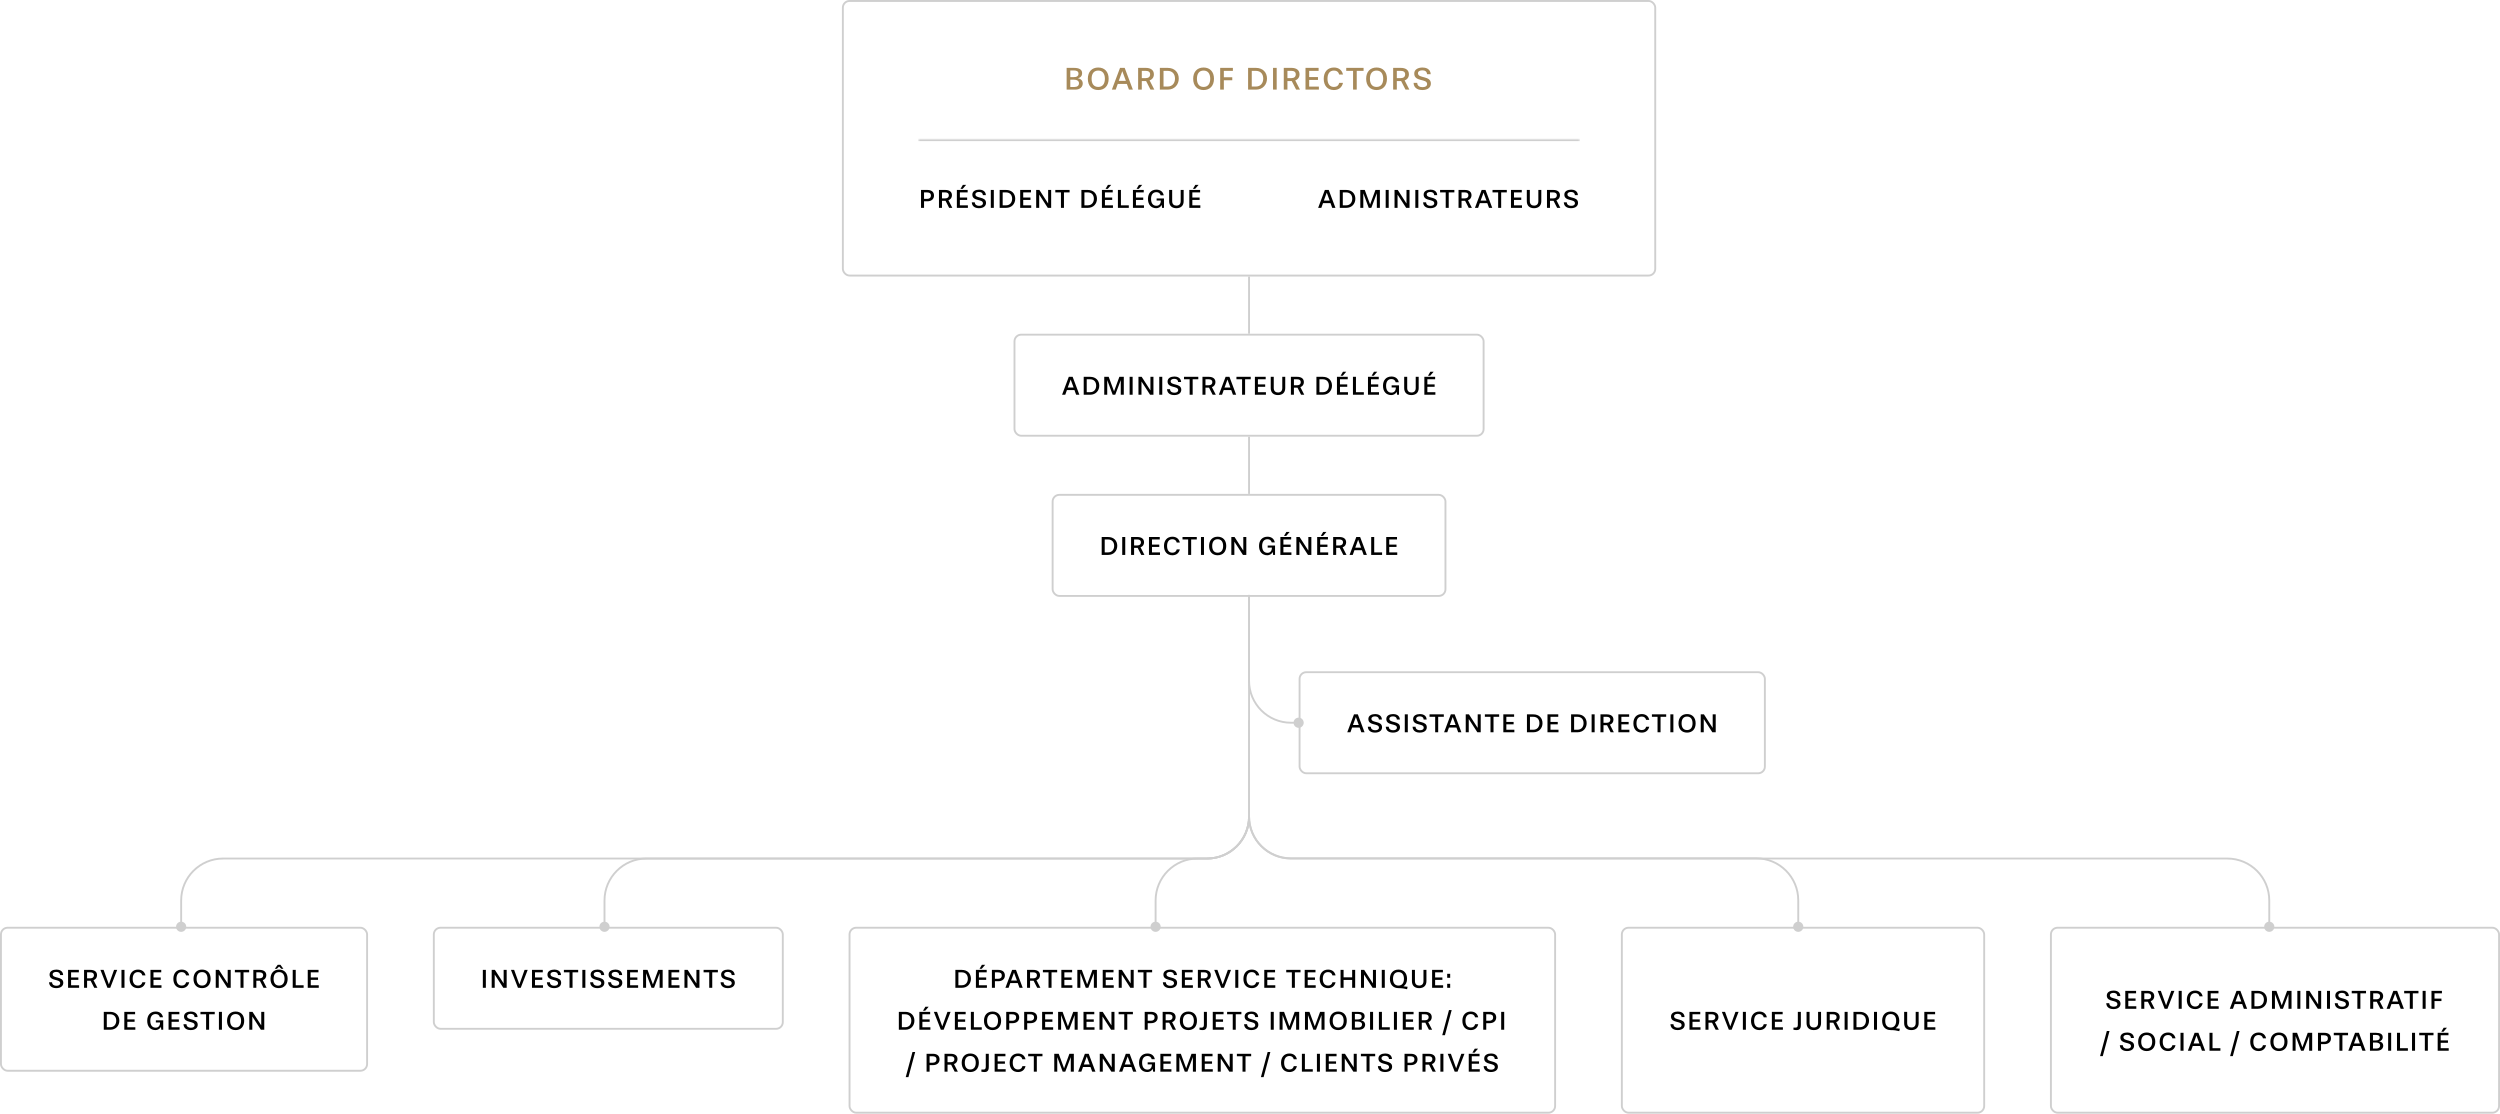<svg width="1311" height="584" viewBox="0 0 1311 584" fill="none" xmlns="http://www.w3.org/2000/svg">
<rect x="442" y="0.5" width="426" height="144" rx="3.5" stroke="#CFCFCF"/>
<path d="M563.831 47H559.343V35.593H563.151C565.939 35.593 567.469 36.443 567.469 38.398C567.469 39.707 566.738 40.727 565.191 41.033C566.84 41.271 567.792 42.359 567.792 43.753C567.792 45.504 566.483 47 563.831 47ZM561.264 45.606H563.423C564.936 45.606 565.82 44.926 565.82 43.634C565.82 42.393 564.647 41.764 562.93 41.764H561.264V45.606ZM561.264 40.455H562.93C564.477 40.455 565.548 40.013 565.548 38.636C565.548 37.208 564.307 36.936 562.845 36.936H561.264V40.455ZM575.92 47.221C572.571 47.221 570.463 44.977 570.463 41.305C570.463 37.65 572.571 35.406 575.92 35.406C579.269 35.406 581.377 37.633 581.377 41.305C581.377 44.96 579.269 47.221 575.92 47.221ZM575.92 45.589C578.181 45.589 579.405 43.974 579.405 41.305C579.405 38.619 578.181 37.004 575.92 37.004C573.625 37.004 572.435 38.619 572.435 41.305C572.435 43.974 573.625 45.589 575.92 45.589ZM594.075 47H592.018L590.93 44.008H586.153L585.082 47H583.059L587.343 35.593H589.791L594.075 47ZM590.403 42.393L588.533 37.31L586.68 42.393H590.403ZM605.335 47H603.312L601.017 42.512H598.756V47H596.835V35.593H600.847C603.448 35.593 605.097 36.749 605.097 38.976C605.097 40.523 604.23 41.679 602.853 42.155L605.335 47ZM598.756 40.965H600.813C602.224 40.965 603.125 40.302 603.125 38.976C603.125 37.769 602.292 37.157 600.779 37.157H598.756V40.965ZM612.362 47H608.231V35.593H612.311C615.966 35.593 618.142 37.956 618.142 41.22C618.142 44.348 615.966 47 612.362 47ZM610.152 45.385H612.294C614.844 45.385 616.17 43.515 616.17 41.22C616.17 38.84 614.827 37.157 612.243 37.157H610.152V45.385ZM631.156 47.221C627.807 47.221 625.699 44.977 625.699 41.305C625.699 37.65 627.807 35.406 631.156 35.406C634.505 35.406 636.613 37.633 636.613 41.305C636.613 44.96 634.505 47.221 631.156 47.221ZM631.156 45.589C633.417 45.589 634.641 43.974 634.641 41.305C634.641 38.619 633.417 37.004 631.156 37.004C628.861 37.004 627.671 38.619 627.671 41.305C627.671 43.974 628.861 45.589 631.156 45.589ZM641.783 47H639.862V35.593H646.526V37.157H641.783V40.523H646.203V42.104H641.783V47ZM658.633 47H654.502V35.593H658.582C662.237 35.593 664.413 37.956 664.413 41.22C664.413 44.348 662.237 47 658.633 47ZM656.423 45.385H658.565C661.115 45.385 662.441 43.515 662.441 41.22C662.441 38.84 661.098 37.157 658.514 37.157H656.423V45.385ZM669.496 47H667.575V35.593H669.496V47ZM681.71 47H679.687L677.392 42.512H675.131V47H673.21V35.593H677.222C679.823 35.593 681.472 36.749 681.472 38.976C681.472 40.523 680.605 41.679 679.228 42.155L681.71 47ZM675.131 40.965H677.188C678.599 40.965 679.5 40.302 679.5 38.976C679.5 37.769 678.667 37.157 677.154 37.157H675.131V40.965ZM691.627 47H684.606V35.593H691.474V37.157H686.527V40.421H691.151V41.934H686.527V45.402H691.627V47ZM702.291 43.464H704.263C703.736 45.827 702.019 47.221 699.52 47.221C696.205 47.221 694.165 44.994 694.165 41.305C694.165 37.633 696.273 35.406 699.52 35.406C702.053 35.406 703.753 36.783 704.263 39.095H702.274C701.934 37.752 700.965 37.004 699.52 37.004C697.31 37.004 696.137 38.619 696.137 41.305C696.137 43.974 697.31 45.589 699.52 45.589C701.016 45.589 701.951 44.841 702.291 43.464ZM711.471 47H709.55V37.157H705.963V35.593H715.058V37.157H711.471V47ZM721.867 47.221C718.518 47.221 716.41 44.977 716.41 41.305C716.41 37.65 718.518 35.406 721.867 35.406C725.216 35.406 727.324 37.633 727.324 41.305C727.324 44.96 725.216 47.221 721.867 47.221ZM721.867 45.589C724.128 45.589 725.352 43.974 725.352 41.305C725.352 38.619 724.128 37.004 721.867 37.004C719.572 37.004 718.382 38.619 718.382 41.305C718.382 43.974 719.572 45.589 721.867 45.589ZM739.072 47H737.049L734.754 42.512H732.493V47H730.572V35.593H734.584C737.185 35.593 738.834 36.749 738.834 38.976C738.834 40.523 737.967 41.679 736.59 42.155L739.072 47ZM732.493 40.965H734.55C735.961 40.965 736.862 40.302 736.862 38.976C736.862 37.769 736.029 37.157 734.516 37.157H732.493V40.965ZM750.264 38.908H748.343C748.224 37.191 746.881 36.885 745.81 36.885C744.705 36.885 743.583 37.31 743.583 38.415C743.583 41.288 750.349 39.503 750.349 43.821C750.349 45.759 748.836 47.221 745.793 47.221C744.552 47.221 741.424 46.83 741.271 43.464H743.192C743.26 45.181 744.62 45.708 745.963 45.708C747.306 45.708 748.377 45.232 748.377 44.059C748.377 41.135 741.628 43.039 741.628 38.568C741.628 36.324 743.787 35.406 745.997 35.406C747.408 35.406 750.111 35.899 750.264 38.908Z" fill="#A78A5A"/>
<mask id="path-3-inside-1_829_4209" fill="white">
<path d="M481.5 73H828.5V115H481.5V73Z"/>
</mask>
<path d="M481.5 74H828.5V72H481.5V74Z" fill="#CFCFCF" mask="url(#path-3-inside-1_829_4209)"/>
<path d="M484.566 109H482.984V99.606H486.302C488.416 99.606 489.788 100.586 489.788 102.546C489.788 104.436 488.388 105.556 486.316 105.556H484.566V109ZM484.566 104.282H486.218C487.38 104.282 488.164 103.708 488.164 102.546C488.164 101.286 487.352 100.894 485.994 100.894H484.566V104.282ZM499.396 109H497.73L495.84 105.304H493.978V109H492.396V99.606H495.7C497.842 99.606 499.2 100.558 499.2 102.392C499.2 103.666 498.486 104.618 497.352 105.01L499.396 109ZM493.978 104.03H495.672C496.834 104.03 497.576 103.484 497.576 102.392C497.576 101.398 496.89 100.894 495.644 100.894H493.978V104.03ZM507.563 109H501.781V99.606H507.437V100.894H503.363V103.582H507.171V104.828H503.363V107.684H507.563V109ZM504.847 99.032H503.685L504.931 96.932H506.653L504.847 99.032ZM517 102.336H515.418C515.32 100.922 514.214 100.67 513.332 100.67C512.422 100.67 511.498 101.02 511.498 101.93C511.498 104.296 517.07 102.826 517.07 106.382C517.07 107.978 515.824 109.182 513.318 109.182C512.296 109.182 509.72 108.86 509.594 106.088H511.176C511.232 107.502 512.352 107.936 513.458 107.936C514.564 107.936 515.446 107.544 515.446 106.578C515.446 104.17 509.888 105.738 509.888 102.056C509.888 100.208 511.666 99.452 513.486 99.452C514.648 99.452 516.874 99.858 517 102.336ZM521.162 109H519.58V99.606H521.162V109ZM527.623 109H524.221V99.606H527.581C530.591 99.606 532.383 101.552 532.383 104.24C532.383 106.816 530.591 109 527.623 109ZM525.803 107.67H527.567C529.667 107.67 530.759 106.13 530.759 104.24C530.759 102.28 529.653 100.894 527.525 100.894H525.803V107.67ZM540.769 109H534.987V99.606H540.643V100.894H536.569V103.582H540.377V104.828H536.569V107.684H540.769V109ZM551.227 109H549.463L544.955 102.042V109H543.373V99.606H545.053L549.645 106.718V99.606H551.227V109ZM557.944 109H556.362V100.894H553.408V99.606H560.898V100.894H557.944V109ZM570.487 109H567.085V99.606H570.445C573.455 99.606 575.247 101.552 575.247 104.24C575.247 106.816 573.455 109 570.487 109ZM568.667 107.67H570.431C572.531 107.67 573.623 106.13 573.623 104.24C573.623 102.28 572.517 100.894 570.389 100.894H568.667V107.67ZM583.633 109H577.851V99.606H583.507V100.894H579.433V103.582H583.241V104.828H579.433V107.684H583.633V109ZM580.917 99.032H579.755L581.001 96.932H582.723L580.917 99.032ZM591.949 109H586.237V99.606H587.819V107.684H591.949V109ZM599.9 109H594.118V99.606H599.774V100.894H595.7V103.582H599.508V104.828H595.7V107.684H599.9V109ZM597.184 99.032H596.022L597.268 96.932H598.99L597.184 99.032ZM610.391 109H609.369L609.201 107.418C608.585 108.692 607.367 109.182 606.345 109.182C603.685 109.182 601.991 107.348 601.991 104.31C601.991 101.286 603.727 99.452 606.429 99.452C608.515 99.452 609.887 100.558 610.265 102.448H608.641C608.375 101.384 607.619 100.768 606.429 100.768C604.581 100.768 603.615 102.098 603.615 104.31C603.615 106.564 604.581 107.908 606.443 107.908C607.787 107.908 608.725 106.956 608.725 105.332V105.178H606.527V104.072H610.391V109ZM619.153 105.472V99.606H620.707V105.528C620.707 107.95 619.153 109.182 616.899 109.182C614.617 109.182 613.105 107.95 613.105 105.528V99.606H614.687V105.472C614.687 107.068 615.597 107.824 616.899 107.824C618.285 107.824 619.153 107.068 619.153 105.472ZM629.463 109H623.681V99.606H629.337V100.894H625.263V103.582H629.071V104.828H625.263V107.684H629.463V109ZM626.747 99.032H625.585L626.831 96.932H628.553L626.747 99.032Z" fill="black"/>
<path d="M700.308 109H698.614L697.718 106.536H693.784L692.902 109H691.236L694.764 99.606H696.78L700.308 109ZM697.284 105.206L695.744 101.02L694.218 105.206H697.284ZM705.983 109H702.581V99.606H705.941C708.951 99.606 710.743 101.552 710.743 104.24C710.743 106.816 708.951 109 705.983 109ZM704.163 107.67H705.927C708.027 107.67 709.119 106.13 709.119 104.24C709.119 102.28 708.013 100.894 705.885 100.894H704.163V107.67ZM723.608 109H722.012V101.328L719.114 109H717.77L714.914 101.328V109H713.346V99.606H715.684L718.484 107.222L721.284 99.606H723.608V109ZM728.237 109H726.655V99.606H728.237V109ZM739.15 109H737.386L732.878 102.042V109H731.296V99.606H732.976L737.568 106.718V99.606H739.15V109ZM743.78 109H742.198V99.606H743.78V109ZM753.671 102.336H752.089C751.991 100.922 750.885 100.67 750.003 100.67C749.093 100.67 748.169 101.02 748.169 101.93C748.169 104.296 753.741 102.826 753.741 106.382C753.741 107.978 752.495 109.182 749.989 109.182C748.967 109.182 746.391 108.86 746.265 106.088H747.847C747.903 107.502 749.023 107.936 750.129 107.936C751.235 107.936 752.117 107.544 752.117 106.578C752.117 104.17 746.559 105.738 746.559 102.056C746.559 100.208 748.337 99.452 750.157 99.452C751.319 99.452 753.545 99.858 753.671 102.336ZM759.714 109H758.132V100.894H755.178V99.606H762.668V100.894H759.714V109ZM771.857 109H770.191L768.301 105.304H766.439V109H764.857V99.606H768.161C770.303 99.606 771.661 100.558 771.661 102.392C771.661 103.666 770.947 104.618 769.813 105.01L771.857 109ZM766.439 104.03H768.133C769.295 104.03 770.037 103.484 770.037 102.392C770.037 101.398 769.351 100.894 768.105 100.894H766.439V104.03ZM782.53 109H780.836L779.94 106.536H776.006L775.124 109H773.458L776.986 99.606H779.002L782.53 109ZM779.506 105.206L777.966 101.02L776.44 105.206H779.506ZM787.213 109H785.631V100.894H782.677V99.606H790.167V100.894H787.213V109ZM798.138 109H792.356V99.606H798.012V100.894H793.938V103.582H797.746V104.828H793.938V107.684H798.138V109ZM806.707 105.472V99.606H808.261V105.528C808.261 107.95 806.707 109.182 804.453 109.182C802.171 109.182 800.659 107.95 800.659 105.528V99.606H802.241V105.472C802.241 107.068 803.151 107.824 804.453 107.824C805.839 107.824 806.707 107.068 806.707 105.472ZM818.235 109H816.569L814.679 105.304H812.817V109H811.235V99.606H814.539C816.681 99.606 818.039 100.558 818.039 102.392C818.039 103.666 817.325 104.618 816.191 105.01L818.235 109ZM812.817 104.03H814.511C815.673 104.03 816.415 103.484 816.415 102.392C816.415 101.398 815.729 100.894 814.483 100.894H812.817V104.03ZM827.452 102.336H825.87C825.772 100.922 824.666 100.67 823.784 100.67C822.874 100.67 821.95 101.02 821.95 101.93C821.95 104.296 827.522 102.826 827.522 106.382C827.522 107.978 826.276 109.182 823.77 109.182C822.748 109.182 820.172 108.86 820.046 106.088H821.628C821.684 107.502 822.804 107.936 823.91 107.936C825.016 107.936 825.898 107.544 825.898 106.578C825.898 104.17 820.34 105.738 820.34 102.056C820.34 100.208 822.118 99.452 823.938 99.452C825.1 99.452 827.326 99.858 827.452 102.336Z" fill="black"/>
<rect x="532" y="175.5" width="246" height="53" rx="3.5" stroke="#CFCFCF"/>
<path d="M566.023 207H564.329L563.433 204.536H559.499L558.617 207H556.951L560.479 197.606H562.495L566.023 207ZM562.999 203.206L561.459 199.02L559.933 203.206H562.999ZM571.698 207H568.296V197.606H571.656C574.666 197.606 576.458 199.552 576.458 202.24C576.458 204.816 574.666 207 571.698 207ZM569.878 205.67H571.642C573.742 205.67 574.834 204.13 574.834 202.24C574.834 200.28 573.728 198.894 571.6 198.894H569.878V205.67ZM589.324 207H587.728V199.328L584.83 207H583.486L580.63 199.328V207H579.062V197.606H581.4L584.2 205.222L587 197.606H589.324V207ZM593.952 207H592.37V197.606H593.952V207ZM604.865 207H603.101L598.593 200.042V207H597.011V197.606H598.691L603.283 204.718V197.606H604.865V207ZM609.496 207H607.914V197.606H609.496V207ZM619.387 200.336H617.805C617.707 198.922 616.601 198.67 615.719 198.67C614.809 198.67 613.885 199.02 613.885 199.93C613.885 202.296 619.457 200.826 619.457 204.382C619.457 205.978 618.211 207.182 615.705 207.182C614.683 207.182 612.107 206.86 611.981 204.088H613.563C613.619 205.502 614.739 205.936 615.845 205.936C616.951 205.936 617.833 205.544 617.833 204.578C617.833 202.17 612.275 203.738 612.275 200.056C612.275 198.208 614.053 197.452 615.873 197.452C617.035 197.452 619.261 197.858 619.387 200.336ZM625.43 207H623.848V198.894H620.894V197.606H628.384V198.894H625.43V207ZM637.572 207H635.906L634.016 203.304H632.154V207H630.572V197.606H633.876C636.018 197.606 637.376 198.558 637.376 200.392C637.376 201.666 636.662 202.618 635.528 203.01L637.572 207ZM632.154 202.03H633.848C635.01 202.03 635.752 201.484 635.752 200.392C635.752 199.398 635.066 198.894 633.82 198.894H632.154V202.03ZM648.245 207H646.551L645.655 204.536H641.721L640.839 207H639.173L642.701 197.606H644.717L648.245 207ZM645.221 203.206L643.681 199.02L642.155 203.206H645.221ZM652.928 207H651.346V198.894H648.392V197.606H655.882V198.894H652.928V207ZM663.853 207H658.071V197.606H663.727V198.894H659.653V201.582H663.461V202.828H659.653V205.684H663.853V207ZM672.422 203.472V197.606H673.976V203.528C673.976 205.95 672.422 207.182 670.168 207.182C667.886 207.182 666.374 205.95 666.374 203.528V197.606H667.956V203.472C667.956 205.068 668.866 205.824 670.168 205.824C671.554 205.824 672.422 205.068 672.422 203.472ZM683.95 207H682.284L680.394 203.304H678.532V207H676.95V197.606H680.254C682.396 197.606 683.754 198.558 683.754 200.392C683.754 201.666 683.04 202.618 681.906 203.01L683.95 207ZM678.532 202.03H680.226C681.388 202.03 682.13 201.484 682.13 200.392C682.13 199.398 681.444 198.894 680.198 198.894H678.532V202.03ZM693.735 207H690.333V197.606H693.693C696.703 197.606 698.495 199.552 698.495 202.24C698.495 204.816 696.703 207 693.735 207ZM691.915 205.67H693.679C695.779 205.67 696.871 204.13 696.871 202.24C696.871 200.28 695.765 198.894 693.637 198.894H691.915V205.67ZM706.881 207H701.099V197.606H706.755V198.894H702.681V201.582H706.489V202.828H702.681V205.684H706.881V207ZM704.165 197.032H703.003L704.249 194.932H705.971L704.165 197.032ZM715.198 207H709.486V197.606H711.068V205.684H715.198V207ZM723.149 207H717.367V197.606H723.023V198.894H718.949V201.582H722.757V202.828H718.949V205.684H723.149V207ZM720.433 197.032H719.271L720.517 194.932H722.239L720.433 197.032ZM733.639 207H732.617L732.449 205.418C731.833 206.692 730.615 207.182 729.593 207.182C726.933 207.182 725.239 205.348 725.239 202.31C725.239 199.286 726.975 197.452 729.677 197.452C731.763 197.452 733.135 198.558 733.513 200.448H731.889C731.623 199.384 730.867 198.768 729.677 198.768C727.829 198.768 726.863 200.098 726.863 202.31C726.863 204.564 727.829 205.908 729.691 205.908C731.035 205.908 731.973 204.956 731.973 203.332V203.178H729.775V202.072H733.639V207ZM742.402 203.472V197.606H743.956V203.528C743.956 205.95 742.402 207.182 740.148 207.182C737.866 207.182 736.354 205.95 736.354 203.528V197.606H737.936V203.472C737.936 205.068 738.846 205.824 740.148 205.824C741.534 205.824 742.402 205.068 742.402 203.472ZM752.712 207H746.93V197.606H752.586V198.894H748.512V201.582H752.32V202.828H748.512V205.684H752.712V207ZM749.996 197.032H748.834L750.08 194.932H751.802L749.996 197.032Z" fill="black"/>
<rect x="552" y="259.5" width="206" height="53" rx="3.5" stroke="#CFCFCF"/>
<path d="M581.131 291H577.729V281.606H581.089C584.099 281.606 585.891 283.552 585.891 286.24C585.891 288.816 584.099 291 581.131 291ZM579.311 289.67H581.075C583.175 289.67 584.267 288.13 584.267 286.24C584.267 284.28 583.161 282.894 581.033 282.894H579.311V289.67ZM590.076 291H588.494V281.606H590.076V291ZM600.135 291H598.469L596.579 287.304H594.717V291H593.135V281.606H596.439C598.581 281.606 599.939 282.558 599.939 284.392C599.939 285.666 599.225 286.618 598.091 287.01L600.135 291ZM594.717 286.03H596.411C597.573 286.03 598.315 285.484 598.315 284.392C598.315 283.398 597.629 282.894 596.383 282.894H594.717V286.03ZM608.302 291H602.52V281.606H608.176V282.894H604.102V285.582H607.91V286.828H604.102V289.684H608.302V291ZM617.084 288.088H618.708C618.274 290.034 616.86 291.182 614.802 291.182C612.072 291.182 610.392 289.348 610.392 286.31C610.392 283.286 612.128 281.452 614.802 281.452C616.888 281.452 618.288 282.586 618.708 284.49H617.07C616.79 283.384 615.992 282.768 614.802 282.768C612.982 282.768 612.016 284.098 612.016 286.31C612.016 288.508 612.982 289.838 614.802 289.838C616.034 289.838 616.804 289.222 617.084 288.088ZM624.644 291H623.062V282.894H620.108V281.606H627.598V282.894H624.644V291ZM631.368 291H629.786V281.606H631.368V291ZM638.543 291.182C635.785 291.182 634.049 289.334 634.049 286.31C634.049 283.3 635.785 281.452 638.543 281.452C641.301 281.452 643.037 283.286 643.037 286.31C643.037 289.32 641.301 291.182 638.543 291.182ZM638.543 289.838C640.405 289.838 641.413 288.508 641.413 286.31C641.413 284.098 640.405 282.768 638.543 282.768C636.653 282.768 635.673 284.098 635.673 286.31C635.673 288.508 636.653 289.838 638.543 289.838ZM653.566 291H651.802L647.294 284.042V291H645.712V281.606H647.392L651.984 288.718V281.606H653.566V291ZM668.635 291H667.613L667.445 289.418C666.829 290.692 665.611 291.182 664.589 291.182C661.929 291.182 660.235 289.348 660.235 286.31C660.235 283.286 661.971 281.452 664.673 281.452C666.759 281.452 668.131 282.558 668.509 284.448H666.885C666.619 283.384 665.863 282.768 664.673 282.768C662.825 282.768 661.859 284.098 661.859 286.31C661.859 288.564 662.825 289.908 664.687 289.908C666.031 289.908 666.969 288.956 666.969 287.332V287.178H664.771V286.072H668.635V291ZM677.216 291H671.434V281.606H677.09V282.894H673.016V285.582H676.824V286.828H673.016V289.684H677.216V291ZM674.5 281.032H673.338L674.584 278.932H676.306L674.5 281.032ZM687.674 291H685.91L681.402 284.042V291H679.82V281.606H681.5L686.092 288.718V281.606H687.674V291ZM696.505 291H690.723V281.606H696.379V282.894H692.305V285.582H696.113V286.828H692.305V289.684H696.505V291ZM693.789 281.032H692.627L693.873 278.932H695.595L693.789 281.032ZM706.11 291H704.444L702.554 287.304H700.692V291H699.11V281.606H702.414C704.556 281.606 705.914 282.558 705.914 284.392C705.914 285.666 705.2 286.618 704.066 287.01L706.11 291ZM700.692 286.03H702.386C703.548 286.03 704.29 285.484 704.29 284.392C704.29 283.398 703.604 282.894 702.358 282.894H700.692V286.03ZM716.783 291H715.089L714.193 288.536H710.259L709.377 291H707.711L711.239 281.606H713.255L716.783 291ZM713.759 287.206L712.219 283.02L710.693 287.206H713.759ZM724.767 291H719.055V281.606H720.637V289.684H724.767V291ZM732.718 291H726.936V281.606H732.592V282.894H728.518V285.582H732.326V286.828H728.518V289.684H732.718V291Z" fill="black"/>
<rect x="681.5" y="352.5" width="244" height="53" rx="3.5" stroke="#CFCFCF"/>
<path d="M715.573 384H713.879L712.983 381.536H709.049L708.167 384H706.501L710.029 374.606H712.045L715.573 384ZM712.549 380.206L711.009 376.02L709.483 380.206H712.549ZM724.678 377.336H723.096C722.998 375.922 721.892 375.67 721.01 375.67C720.1 375.67 719.176 376.02 719.176 376.93C719.176 379.296 724.748 377.826 724.748 381.382C724.748 382.978 723.502 384.182 720.996 384.182C719.974 384.182 717.398 383.86 717.272 381.088H718.854C718.91 382.502 720.03 382.936 721.136 382.936C722.242 382.936 723.124 382.544 723.124 381.578C723.124 379.17 717.566 380.738 717.566 377.056C717.566 375.208 719.344 374.452 721.164 374.452C722.326 374.452 724.552 374.858 724.678 377.336ZM734.09 377.336H732.508C732.41 375.922 731.304 375.67 730.422 375.67C729.512 375.67 728.588 376.02 728.588 376.93C728.588 379.296 734.16 377.826 734.16 381.382C734.16 382.978 732.914 384.182 730.408 384.182C729.386 384.182 726.81 383.86 726.684 381.088H728.266C728.322 382.502 729.442 382.936 730.548 382.936C731.654 382.936 732.536 382.544 732.536 381.578C732.536 379.17 726.978 380.738 726.978 377.056C726.978 375.208 728.756 374.452 730.576 374.452C731.738 374.452 733.964 374.858 734.09 377.336ZM738.252 384H736.67V374.606H738.252V384ZM748.143 377.336H746.561C746.463 375.922 745.357 375.67 744.475 375.67C743.565 375.67 742.641 376.02 742.641 376.93C742.641 379.296 748.213 377.826 748.213 381.382C748.213 382.978 746.967 384.182 744.461 384.182C743.439 384.182 740.863 383.86 740.737 381.088H742.319C742.375 382.502 743.495 382.936 744.601 382.936C745.707 382.936 746.589 382.544 746.589 381.578C746.589 379.17 741.031 380.738 741.031 377.056C741.031 375.208 742.809 374.452 744.629 374.452C745.791 374.452 748.017 374.858 748.143 377.336ZM754.186 384H752.604V375.894H749.65V374.606H757.14V375.894H754.186V384ZM766.359 384H764.665L763.769 381.536H759.835L758.953 384H757.287L760.815 374.606H762.831L766.359 384ZM763.335 380.206L761.795 376.02L760.269 380.206H763.335ZM776.486 384H774.722L770.214 377.042V384H768.632V374.606H770.312L774.904 381.718V374.606H776.486V384ZM783.202 384H781.62V375.894H778.666V374.606H786.156V375.894H783.202V384ZM794.127 384H788.345V374.606H794.001V375.894H789.927V378.582H793.735V379.828H789.927V382.684H794.127V384ZM804.132 384H800.73V374.606H804.09C807.1 374.606 808.892 376.552 808.892 379.24C808.892 381.816 807.1 384 804.132 384ZM802.312 382.67H804.076C806.176 382.67 807.268 381.13 807.268 379.24C807.268 377.28 806.162 375.894 804.034 375.894H802.312V382.67ZM817.278 384H811.496V374.606H817.152V375.894H813.078V378.582H816.886V379.828H813.078V382.684H817.278V384ZM827.283 384H823.881V374.606H827.241C830.251 374.606 832.043 376.552 832.043 379.24C832.043 381.816 830.251 384 827.283 384ZM825.463 382.67H827.227C829.327 382.67 830.419 381.13 830.419 379.24C830.419 377.28 829.313 375.894 827.185 375.894H825.463V382.67ZM836.229 384H834.647V374.606H836.229V384ZM846.287 384H844.621L842.731 380.304H840.869V384H839.287V374.606H842.591C844.733 374.606 846.091 375.558 846.091 377.392C846.091 378.666 845.377 379.618 844.243 380.01L846.287 384ZM840.869 379.03H842.563C843.725 379.03 844.467 378.484 844.467 377.392C844.467 376.398 843.781 375.894 842.535 375.894H840.869V379.03ZM854.454 384H848.672V374.606H854.328V375.894H850.254V378.582H854.062V379.828H850.254V382.684H854.454V384ZM863.237 381.088H864.861C864.427 383.034 863.013 384.182 860.955 384.182C858.225 384.182 856.545 382.348 856.545 379.31C856.545 376.286 858.281 374.452 860.955 374.452C863.041 374.452 864.441 375.586 864.861 377.49H863.223C862.943 376.384 862.145 375.768 860.955 375.768C859.135 375.768 858.169 377.098 858.169 379.31C858.169 381.508 859.135 382.838 860.955 382.838C862.187 382.838 862.957 382.222 863.237 381.088ZM870.796 384H869.214V375.894H866.26V374.606H873.75V375.894H870.796V384ZM877.52 384H875.938V374.606H877.52V384ZM884.695 384.182C881.937 384.182 880.201 382.334 880.201 379.31C880.201 376.3 881.937 374.452 884.695 374.452C887.453 374.452 889.189 376.286 889.189 379.31C889.189 382.32 887.453 384.182 884.695 384.182ZM884.695 382.838C886.557 382.838 887.565 381.508 887.565 379.31C887.565 377.098 886.557 375.768 884.695 375.768C882.805 375.768 881.825 377.098 881.825 379.31C881.825 381.508 882.805 382.838 884.695 382.838ZM899.719 384H897.955L893.447 377.042V384H891.865V374.606H893.545L898.137 381.718V374.606H899.719V384Z" fill="black"/>
<rect x="0.5" y="486.5" width="192" height="75" rx="3.5" stroke="#CFCFCF"/>
<path d="M33.115 511.336H31.533C31.435 509.922 30.329 509.67 29.447 509.67C28.537 509.67 27.613 510.02 27.613 510.93C27.613 513.296 33.185 511.826 33.185 515.382C33.185 516.978 31.939 518.182 29.433 518.182C28.411 518.182 25.835 517.86 25.709 515.088H27.291C27.347 516.502 28.467 516.936 29.573 516.936C30.679 516.936 31.561 516.544 31.561 515.578C31.561 513.17 26.003 514.738 26.003 511.056C26.003 509.208 27.781 508.452 29.601 508.452C30.763 508.452 32.989 508.858 33.115 511.336ZM41.477 518H35.695V508.606H41.351V509.894H37.277V512.582H41.085V513.828H37.277V516.684H41.477V518ZM51.082 518H49.416L47.526 514.304H45.664V518H44.082V508.606H47.386C49.528 508.606 50.886 509.558 50.886 511.392C50.886 512.666 50.172 513.618 49.038 514.01L51.082 518ZM45.664 513.03H47.358C48.52 513.03 49.262 512.484 49.262 511.392C49.262 510.398 48.576 509.894 47.33 509.894H45.664V513.03ZM57.807 518H56.337L52.669 508.606H54.335L57.093 516.222L59.809 508.606H61.447L57.807 518ZM65.281 518H63.699V508.606H65.281V518ZM74.654 515.088H76.278C75.844 517.034 74.43 518.182 72.372 518.182C69.642 518.182 67.962 516.348 67.962 513.31C67.962 510.286 69.698 508.452 72.372 508.452C74.458 508.452 75.858 509.586 76.278 511.49H74.64C74.36 510.384 73.562 509.768 72.372 509.768C70.552 509.768 69.586 511.098 69.586 513.31C69.586 515.508 70.552 516.838 72.372 516.838C73.604 516.838 74.374 516.222 74.654 515.088ZM84.683 518H78.901V508.606H84.557V509.894H80.483V512.582H84.291V513.828H80.483V516.684H84.683V518ZM97.6 515.088H99.224C98.79 517.034 97.376 518.182 95.318 518.182C92.588 518.182 90.908 516.348 90.908 513.31C90.908 510.286 92.644 508.452 95.318 508.452C97.404 508.452 98.804 509.586 99.224 511.49H97.586C97.306 510.384 96.508 509.768 95.318 509.768C93.498 509.768 92.532 511.098 92.532 513.31C92.532 515.508 93.498 516.838 95.318 516.838C96.55 516.838 97.32 516.222 97.6 515.088ZM105.962 518.182C103.204 518.182 101.468 516.334 101.468 513.31C101.468 510.3 103.204 508.452 105.962 508.452C108.72 508.452 110.456 510.286 110.456 513.31C110.456 516.32 108.72 518.182 105.962 518.182ZM105.962 516.838C107.824 516.838 108.832 515.508 108.832 513.31C108.832 511.098 107.824 509.768 105.962 509.768C104.072 509.768 103.092 511.098 103.092 513.31C103.092 515.508 104.072 516.838 105.962 516.838ZM120.986 518H119.222L114.714 511.042V518H113.132V508.606H114.812L119.404 515.718V508.606H120.986V518ZM127.702 518H126.12V509.894H123.166V508.606H130.656V509.894H127.702V518ZM139.845 518H138.179L136.289 514.304H134.427V518H132.845V508.606H136.149C138.291 508.606 139.649 509.558 139.649 511.392C139.649 512.666 138.935 513.618 137.801 514.01L139.845 518ZM134.427 513.03H136.121C137.283 513.03 138.025 512.484 138.025 511.392C138.025 510.398 137.339 509.894 136.093 509.894H134.427V513.03ZM148.6 508.032H147.508L146.346 506.856L145.198 508.032H144.106L145.646 505.932H147.06L148.6 508.032ZM146.346 518.182C143.588 518.182 141.852 516.334 141.852 513.31C141.852 510.3 143.588 508.452 146.346 508.452C149.104 508.452 150.84 510.286 150.84 513.31C150.84 516.32 149.104 518.182 146.346 518.182ZM146.346 516.838C148.208 516.838 149.216 515.508 149.216 513.31C149.216 511.098 148.208 509.768 146.346 509.768C144.456 509.768 143.476 511.098 143.476 513.31C143.476 515.508 144.456 516.838 146.346 516.838ZM159.214 518H153.502V508.606H155.084V516.684H159.214V518ZM167.165 518H161.383V508.606H167.039V509.894H162.965V512.582H166.773V513.828H162.965V516.684H167.165V518ZM57.826 540H54.424V530.606H57.784C60.794 530.606 62.586 532.552 62.586 535.24C62.586 537.816 60.794 540 57.826 540ZM56.006 538.67H57.77C59.87 538.67 60.962 537.13 60.962 535.24C60.962 533.28 59.856 531.894 57.728 531.894H56.006V538.67ZM70.971 540H65.189V530.606H70.845V531.894H66.771V534.582H70.579V535.828H66.771V538.684H70.971V540ZM85.597 540H84.575L84.406 538.418C83.79 539.692 82.573 540.182 81.55 540.182C78.891 540.182 77.197 538.348 77.197 535.31C77.197 532.286 78.933 530.452 81.635 530.452C83.721 530.452 85.093 531.558 85.471 533.448H83.847C83.581 532.384 82.825 531.768 81.635 531.768C79.787 531.768 78.82 533.098 78.82 535.31C78.82 537.564 79.787 538.908 81.648 538.908C82.993 538.908 83.93 537.956 83.93 536.332V536.178H81.733V535.072H85.597V540ZM94.177 540H88.395V530.606H94.051V531.894H89.977V534.582H93.785V535.828H89.977V538.684H94.177V540ZM103.614 533.336H102.032C101.934 531.922 100.828 531.67 99.946 531.67C99.036 531.67 98.112 532.02 98.112 532.93C98.112 535.296 103.684 533.826 103.684 537.382C103.684 538.978 102.438 540.182 99.932 540.182C98.91 540.182 96.334 539.86 96.208 537.088H97.79C97.846 538.502 98.966 538.936 100.072 538.936C101.178 538.936 102.06 538.544 102.06 537.578C102.06 535.17 96.502 536.738 96.502 533.056C96.502 531.208 98.28 530.452 100.1 530.452C101.262 530.452 103.488 530.858 103.614 533.336ZM109.657 540H108.075V531.894H105.121V530.606H112.611V531.894H109.657V540ZM116.382 540H114.8V530.606H116.382V540ZM123.557 540.182C120.799 540.182 119.063 538.334 119.063 535.31C119.063 532.3 120.799 530.452 123.557 530.452C126.315 530.452 128.051 532.286 128.051 535.31C128.051 538.32 126.315 540.182 123.557 540.182ZM123.557 538.838C125.419 538.838 126.427 537.508 126.427 535.31C126.427 533.098 125.419 531.768 123.557 531.768C121.667 531.768 120.687 533.098 120.687 535.31C120.687 537.508 121.667 538.838 123.557 538.838ZM138.58 540H136.816L132.308 533.042V540H130.726V530.606H132.406L136.998 537.718V530.606H138.58V540Z" fill="black"/>
<rect x="227.5" y="486.5" width="183" height="53" rx="3.5" stroke="#CFCFCF"/>
<path d="M254.784 518H253.202V508.606H254.784V518ZM265.696 518H263.932L259.424 511.042V518H257.842V508.606H259.522L264.114 515.718V508.606H265.696V518ZM273.085 518H271.615L267.947 508.606H269.613L272.371 516.222L275.087 508.606H276.725L273.085 518ZM284.759 518H278.977V508.606H284.633V509.894H280.559V512.582H284.367V513.828H280.559V516.684H284.759V518ZM294.196 511.336H292.614C292.516 509.922 291.41 509.67 290.528 509.67C289.618 509.67 288.694 510.02 288.694 510.93C288.694 513.296 294.266 511.826 294.266 515.382C294.266 516.978 293.02 518.182 290.514 518.182C289.492 518.182 286.916 517.86 286.79 515.088H288.372C288.428 516.502 289.548 516.936 290.654 516.936C291.76 516.936 292.642 516.544 292.642 515.578C292.642 513.17 287.084 514.738 287.084 511.056C287.084 509.208 288.862 508.452 290.682 508.452C291.844 508.452 294.07 508.858 294.196 511.336ZM300.24 518H298.658V509.894H295.704V508.606H303.194V509.894H300.24V518ZM306.964 518H305.382V508.606H306.964V518ZM316.855 511.336H315.273C315.175 509.922 314.069 509.67 313.187 509.67C312.277 509.67 311.353 510.02 311.353 510.93C311.353 513.296 316.925 511.826 316.925 515.382C316.925 516.978 315.679 518.182 313.173 518.182C312.151 518.182 309.575 517.86 309.449 515.088H311.031C311.087 516.502 312.207 516.936 313.313 516.936C314.419 516.936 315.301 516.544 315.301 515.578C315.301 513.17 309.743 514.738 309.743 511.056C309.743 509.208 311.521 508.452 313.341 508.452C314.503 508.452 316.729 508.858 316.855 511.336ZM326.267 511.336H324.685C324.587 509.922 323.481 509.67 322.599 509.67C321.689 509.67 320.765 510.02 320.765 510.93C320.765 513.296 326.337 511.826 326.337 515.382C326.337 516.978 325.091 518.182 322.585 518.182C321.563 518.182 318.987 517.86 318.861 515.088H320.443C320.499 516.502 321.619 516.936 322.725 516.936C323.831 516.936 324.713 516.544 324.713 515.578C324.713 513.17 319.155 514.738 319.155 511.056C319.155 509.208 320.933 508.452 322.753 508.452C323.915 508.452 326.141 508.858 326.267 511.336ZM334.63 518H328.848V508.606H334.504V509.894H330.43V512.582H334.238V513.828H330.43V516.684H334.63V518ZM347.496 518H345.9V510.328L343.002 518H341.658L338.802 510.328V518H337.234V508.606H339.572L342.372 516.222L345.172 508.606H347.496V518ZM356.325 518H350.543V508.606H356.199V509.894H352.125V512.582H355.933V513.828H352.125V516.684H356.325V518ZM366.784 518H365.02L360.512 511.042V518H358.93V508.606H360.61L365.202 515.718V508.606H366.784V518ZM373.501 518H371.919V509.894H368.965V508.606H376.455V509.894H373.501V518ZM385.27 511.336H383.688C383.59 509.922 382.484 509.67 381.602 509.67C380.692 509.67 379.768 510.02 379.768 510.93C379.768 513.296 385.34 511.826 385.34 515.382C385.34 516.978 384.094 518.182 381.588 518.182C380.566 518.182 377.99 517.86 377.864 515.088H379.446C379.502 516.502 380.622 516.936 381.728 516.936C382.834 516.936 383.716 516.544 383.716 515.578C383.716 513.17 378.158 514.738 378.158 511.056C378.158 509.208 379.936 508.452 381.756 508.452C382.918 508.452 385.144 508.858 385.27 511.336Z" fill="black"/>
<rect x="445.5" y="486.5" width="370" height="97" rx="3.5" stroke="#CFCFCF"/>
<path d="M504.402 518H501V508.606H504.36C507.37 508.606 509.162 510.552 509.162 513.24C509.162 515.816 507.37 518 504.402 518ZM502.582 516.67H504.346C506.446 516.67 507.538 515.13 507.538 513.24C507.538 511.28 506.432 509.894 504.304 509.894H502.582V516.67ZM517.548 518H511.766V508.606H517.422V509.894H513.348V512.582H517.156V513.828H513.348V516.684H517.548V518ZM514.832 508.032H513.67L514.916 505.932H516.638L514.832 508.032ZM521.735 518H520.153V508.606H523.471C525.585 508.606 526.957 509.586 526.957 511.546C526.957 513.436 525.557 514.556 523.485 514.556H521.735V518ZM521.735 513.282H523.387C524.549 513.282 525.333 512.708 525.333 511.546C525.333 510.286 524.521 509.894 523.163 509.894H521.735V513.282ZM536.308 518H534.614L533.718 515.536H529.784L528.902 518H527.236L530.764 508.606H532.78L536.308 518ZM533.284 514.206L531.744 510.02L530.218 514.206H533.284ZM545.581 518H543.915L542.025 514.304H540.163V518H538.581V508.606H541.885C544.027 508.606 545.385 509.558 545.385 511.392C545.385 512.666 544.671 513.618 543.537 514.01L545.581 518ZM540.163 513.03H541.857C543.019 513.03 543.761 512.484 543.761 511.392C543.761 510.398 543.075 509.894 541.829 509.894H540.163V513.03ZM551.429 518H549.847V509.894H546.893V508.606H554.383V509.894H551.429V518ZM562.353 518H556.571V508.606H562.227V509.894H558.153V512.582H561.961V513.828H558.153V516.684H562.353V518ZM575.22 518H573.624V510.328L570.726 518H569.382L566.526 510.328V518H564.958V508.606H567.296L570.096 516.222L572.896 508.606H575.22V518ZM584.049 518H578.267V508.606H583.923V509.894H579.849V512.582H583.657V513.828H579.849V516.684H584.049V518ZM594.508 518H592.744L588.236 511.042V518H586.654V508.606H588.334L592.926 515.718V508.606H594.508V518ZM601.224 518H599.642V509.894H596.688V508.606H604.178V509.894H601.224V518ZM617.197 511.336H615.615C615.517 509.922 614.411 509.67 613.529 509.67C612.619 509.67 611.695 510.02 611.695 510.93C611.695 513.296 617.267 511.826 617.267 515.382C617.267 516.978 616.021 518.182 613.515 518.182C612.493 518.182 609.917 517.86 609.791 515.088H611.373C611.429 516.502 612.549 516.936 613.655 516.936C614.761 516.936 615.643 516.544 615.643 515.578C615.643 513.17 610.085 514.738 610.085 511.056C610.085 509.208 611.863 508.452 613.683 508.452C614.845 508.452 617.071 508.858 617.197 511.336ZM625.56 518H619.778V508.606H625.434V509.894H621.36V512.582H625.168V513.828H621.36V516.684H625.56V518ZM635.165 518H633.499L631.609 514.304H629.747V518H628.165V508.606H631.469C633.611 508.606 634.969 509.558 634.969 511.392C634.969 512.666 634.255 513.618 633.121 514.01L635.165 518ZM629.747 513.03H631.441C632.603 513.03 633.345 512.484 633.345 511.392C633.345 510.398 632.659 509.894 631.413 509.894H629.747V513.03ZM641.889 518H640.419L636.751 508.606H638.417L641.175 516.222L643.891 508.606H645.529L641.889 518ZM649.364 518H647.782V508.606H649.364V518ZM658.737 515.088H660.361C659.927 517.034 658.513 518.182 656.455 518.182C653.725 518.182 652.045 516.348 652.045 513.31C652.045 510.286 653.781 508.452 656.455 508.452C658.541 508.452 659.941 509.586 660.361 511.49H658.723C658.443 510.384 657.645 509.768 656.455 509.768C654.635 509.768 653.669 511.098 653.669 513.31C653.669 515.508 654.635 516.838 656.455 516.838C657.687 516.838 658.457 516.222 658.737 515.088ZM668.766 518H662.984V508.606H668.64V509.894H664.566V512.582H668.374V513.828H664.566V516.684H668.766V518ZM679.037 518H677.455V509.894H674.501V508.606H681.991V509.894H679.037V518ZM689.961 518H684.179V508.606H689.835V509.894H685.761V512.582H689.569V513.828H685.761V516.684H689.961V518ZM698.743 515.088H700.367C699.933 517.034 698.519 518.182 696.461 518.182C693.731 518.182 692.051 516.348 692.051 513.31C692.051 510.286 693.787 508.452 696.461 508.452C698.547 508.452 699.947 509.586 700.367 511.49H698.729C698.449 510.384 697.651 509.768 696.461 509.768C694.641 509.768 693.675 511.098 693.675 513.31C693.675 515.508 694.641 516.838 696.461 516.838C697.693 516.838 698.463 516.222 698.743 515.088ZM710.648 518H709.066V513.884H704.572V518H702.99V508.606H704.572V512.512H709.066V508.606H710.648V518ZM721.555 518H719.791L715.283 511.042V518H713.701V508.606H715.381L719.973 515.718V508.606H721.555V518ZM726.186 518H724.604V508.606H726.186V518ZM738.149 517.454L737.869 518.756C736.413 518.378 735.181 518.182 733.361 518.182C730.603 518.182 728.867 516.334 728.867 513.31C728.867 510.3 730.603 508.452 733.361 508.452C736.119 508.452 737.855 510.286 737.855 513.31C737.855 515.088 737.169 516.46 735.951 517.23C736.665 517.272 737.407 517.356 738.149 517.454ZM733.361 516.838C735.223 516.838 736.231 515.508 736.231 513.31C736.231 511.098 735.223 509.768 733.361 509.768C731.471 509.768 730.491 511.098 730.491 513.31C730.491 515.508 731.471 516.838 733.361 516.838ZM746.466 514.472V508.606H748.02V514.528C748.02 516.95 746.466 518.182 744.212 518.182C741.93 518.182 740.418 516.95 740.418 514.528V508.606H742V514.472C742 516.068 742.91 516.824 744.212 516.824C745.598 516.824 746.466 516.068 746.466 514.472ZM756.777 518H750.995V508.606H756.651V509.894H752.577V512.582H756.385V513.828H752.577V516.684H756.777V518ZM760.474 512.75H758.906V510.65H760.474V512.75ZM760.474 518H758.906V515.9H760.474V518ZM474.755 540H471.353V530.606H474.713C477.723 530.606 479.515 532.552 479.515 535.24C479.515 537.816 477.723 540 474.755 540ZM472.935 538.67H474.699C476.799 538.67 477.891 537.13 477.891 535.24C477.891 533.28 476.785 531.894 474.657 531.894H472.935V538.67ZM487.901 540H482.119V530.606H487.775V531.894H483.701V534.582H487.509V535.828H483.701V538.684H487.901V540ZM485.185 530.032H484.023L485.269 527.932H486.991L485.185 530.032ZM494.846 540H493.376L489.708 530.606H491.374L494.132 538.222L496.848 530.606H498.486L494.846 540ZM506.52 540H500.738V530.606H506.394V531.894H502.32V534.582H506.128V535.828H502.32V538.684H506.52V540ZM514.837 540H509.125V530.606H510.707V538.684H514.837V540ZM520.493 540.182C517.735 540.182 515.999 538.334 515.999 535.31C515.999 532.3 517.735 530.452 520.493 530.452C523.251 530.452 524.987 532.286 524.987 535.31C524.987 538.32 523.251 540.182 520.493 540.182ZM520.493 538.838C522.355 538.838 523.363 537.508 523.363 535.31C523.363 533.098 522.355 531.768 520.493 531.768C518.603 531.768 517.623 533.098 517.623 535.31C517.623 537.508 518.603 538.838 520.493 538.838ZM529.245 540H527.663V530.606H530.981C533.095 530.606 534.467 531.586 534.467 533.546C534.467 535.436 533.067 536.556 530.995 536.556H529.245V540ZM529.245 535.282H530.897C532.059 535.282 532.843 534.708 532.843 533.546C532.843 532.286 532.031 531.894 530.673 531.894H529.245V535.282ZM538.657 540H537.075V530.606H540.393C542.507 530.606 543.879 531.586 543.879 533.546C543.879 535.436 542.479 536.556 540.407 536.556H538.657V540ZM538.657 535.282H540.309C541.471 535.282 542.255 534.708 542.255 533.546C542.255 532.286 541.443 531.894 540.085 531.894H538.657V535.282ZM552.269 540H546.487V530.606H552.143V531.894H548.069V534.582H551.877V535.828H548.069V538.684H552.269V540ZM565.136 540H563.54V532.328L560.642 540H559.298L556.442 532.328V540H554.874V530.606H557.212L560.012 538.222L562.812 530.606H565.136V540ZM573.965 540H568.183V530.606H573.839V531.894H569.765V534.582H573.573V535.828H569.765V538.684H573.965V540ZM584.424 540H582.66L578.152 533.042V540H576.57V530.606H578.25L582.842 537.718V530.606H584.424V540ZM591.14 540H589.558V531.894H586.604V530.606H594.094V531.894H591.14V540ZM601.863 540H600.281V530.606H603.599C605.713 530.606 607.085 531.586 607.085 533.546C607.085 535.436 605.685 536.556 603.613 536.556H601.863V540ZM601.863 535.282H603.515C604.677 535.282 605.461 534.708 605.461 533.546C605.461 532.286 604.649 531.894 603.291 531.894H601.863V535.282ZM616.693 540H615.027L613.137 536.304H611.275V540H609.693V530.606H612.997C615.139 530.606 616.497 531.558 616.497 533.392C616.497 534.666 615.783 535.618 614.649 536.01L616.693 540ZM611.275 535.03H612.969C614.131 535.03 614.873 534.484 614.873 533.392C614.873 532.398 614.187 531.894 612.941 531.894H611.275V535.03ZM623.194 540.182C620.436 540.182 618.7 538.334 618.7 535.31C618.7 532.3 620.436 530.452 623.194 530.452C625.952 530.452 627.688 532.286 627.688 535.31C627.688 538.32 625.952 540.182 623.194 540.182ZM623.194 538.838C625.056 538.838 626.064 537.508 626.064 535.31C626.064 533.098 625.056 531.768 623.194 531.768C621.304 531.768 620.324 533.098 620.324 535.31C620.324 537.508 621.304 538.838 623.194 538.838ZM629.026 540.014V538.866H630.188C631.07 538.866 631.322 538.362 631.322 537.2V530.606H632.904V537.158C632.904 538.418 632.848 540.182 630.72 540.182C630.622 540.182 629.922 540.182 629.026 540.014ZM641.757 540H635.975V530.606H641.631V531.894H637.557V534.582H641.365V535.828H637.557V538.684H641.757V540ZM648.03 540H646.448V531.894H643.494V530.606H650.984V531.894H648.03V540ZM659.799 533.336H658.217C658.119 531.922 657.013 531.67 656.131 531.67C655.221 531.67 654.297 532.02 654.297 532.93C654.297 535.296 659.869 533.826 659.869 537.382C659.869 538.978 658.623 540.182 656.117 540.182C655.095 540.182 652.519 539.86 652.393 537.088H653.975C654.031 538.502 655.151 538.936 656.257 538.936C657.363 538.936 658.245 538.544 658.245 537.578C658.245 535.17 652.687 536.738 652.687 533.056C652.687 531.208 654.465 530.452 656.285 530.452C657.447 530.452 659.673 530.858 659.799 533.336ZM667.96 540H666.378V530.606H667.96V540ZM681.281 540H679.685V532.328L676.787 540H675.443L672.587 532.328V540H671.019V530.606H673.357L676.157 538.222L678.957 530.606H681.281V540ZM694.589 540H692.993V532.328L690.095 540H688.751L685.895 532.328V540H684.327V530.606H686.665L689.465 538.222L692.265 530.606H694.589V540ZM701.752 540.182C698.994 540.182 697.258 538.334 697.258 535.31C697.258 532.3 698.994 530.452 701.752 530.452C704.51 530.452 706.246 532.286 706.246 535.31C706.246 538.32 704.51 540.182 701.752 540.182ZM701.752 538.838C703.614 538.838 704.622 537.508 704.622 535.31C704.622 533.098 703.614 531.768 701.752 531.768C699.862 531.768 698.882 533.098 698.882 535.31C698.882 537.508 699.862 538.838 701.752 538.838ZM712.618 540H708.922V530.606H712.058C714.354 530.606 715.614 531.306 715.614 532.916C715.614 533.994 715.012 534.834 713.738 535.086C715.096 535.282 715.88 536.178 715.88 537.326C715.88 538.768 714.802 540 712.618 540ZM710.504 538.852H712.282C713.528 538.852 714.256 538.292 714.256 537.228C714.256 536.206 713.29 535.688 711.876 535.688H710.504V538.852ZM710.504 534.61H711.876C713.15 534.61 714.032 534.246 714.032 533.112C714.032 531.936 713.01 531.712 711.806 531.712H710.504V534.61ZM720.039 540H718.457V530.606H720.039V540ZM728.81 540H723.098V530.606H724.68V538.684H728.81V540ZM732.561 540H730.979V530.606H732.561V540ZM741.401 540H735.619V530.606H741.275V531.894H737.201V534.582H741.009V535.828H737.201V538.684H741.401V540ZM751.006 540H749.34L747.45 536.304H745.588V540H744.006V530.606H747.31C749.452 530.606 750.81 531.558 750.81 533.392C750.81 534.666 750.096 535.618 748.962 536.01L751.006 540ZM745.588 535.03H747.282C748.444 535.03 749.186 534.484 749.186 533.392C749.186 532.398 748.5 531.894 747.254 531.894H745.588V535.03ZM757.725 542.842H756.311L759.853 529.668H761.267L757.725 542.842ZM773.559 537.088H775.183C774.749 539.034 773.335 540.182 771.277 540.182C768.547 540.182 766.867 538.348 766.867 535.31C766.867 532.286 768.603 530.452 771.277 530.452C773.363 530.452 774.763 531.586 775.183 533.49H773.545C773.265 532.384 772.467 531.768 771.277 531.768C769.457 531.768 768.491 533.098 768.491 535.31C768.491 537.508 769.457 538.838 771.277 538.838C772.509 538.838 773.279 538.222 773.559 537.088ZM779.388 540H777.806V530.606H781.124C783.238 530.606 784.61 531.586 784.61 533.546C784.61 535.436 783.21 536.556 781.138 536.556H779.388V540ZM779.388 535.282H781.04C782.202 535.282 782.986 534.708 782.986 533.546C782.986 532.286 782.174 531.894 780.816 531.894H779.388V535.282ZM788.8 540H787.218V530.606H788.8V540ZM476.378 564.842H474.964L478.506 551.668H479.92L476.378 564.842ZM487.479 562H485.897V552.606H489.215C491.329 552.606 492.701 553.586 492.701 555.546C492.701 557.436 491.301 558.556 489.229 558.556H487.479V562ZM487.479 557.282H489.131C490.293 557.282 491.077 556.708 491.077 555.546C491.077 554.286 490.265 553.894 488.907 553.894H487.479V557.282ZM502.31 562H500.644L498.754 558.304H496.892V562H495.31V552.606H498.614C500.756 552.606 502.114 553.558 502.114 555.392C502.114 556.666 501.4 557.618 500.266 558.01L502.31 562ZM496.892 557.03H498.586C499.748 557.03 500.49 556.484 500.49 555.392C500.49 554.398 499.804 553.894 498.558 553.894H496.892V557.03ZM508.811 562.182C506.053 562.182 504.317 560.334 504.317 557.31C504.317 554.3 506.053 552.452 508.811 552.452C511.569 552.452 513.305 554.286 513.305 557.31C513.305 560.32 511.569 562.182 508.811 562.182ZM508.811 560.838C510.673 560.838 511.681 559.508 511.681 557.31C511.681 555.098 510.673 553.768 508.811 553.768C506.921 553.768 505.941 555.098 505.941 557.31C505.941 559.508 506.921 560.838 508.811 560.838ZM514.643 562.014V560.866H515.805C516.687 560.866 516.939 560.362 516.939 559.2V552.606H518.521V559.158C518.521 560.418 518.465 562.182 516.337 562.182C516.239 562.182 515.539 562.182 514.643 562.014ZM527.373 562H521.591V552.606H527.247V553.894H523.173V556.582H526.981V557.828H523.173V560.684H527.373V562ZM536.156 559.088H537.78C537.346 561.034 535.932 562.182 533.874 562.182C531.144 562.182 529.464 560.348 529.464 557.31C529.464 554.286 531.2 552.452 533.874 552.452C535.96 552.452 537.36 553.586 537.78 555.49H536.142C535.862 554.384 535.064 553.768 533.874 553.768C532.054 553.768 531.088 555.098 531.088 557.31C531.088 559.508 532.054 560.838 533.874 560.838C535.106 560.838 535.876 560.222 536.156 559.088ZM543.715 562H542.133V553.894H539.179V552.606H546.669V553.894H543.715V562ZM563.118 562H561.522V554.328L558.624 562H557.28L554.424 554.328V562H552.856V552.606H555.194L557.994 560.222L560.794 552.606H563.118V562ZM574.452 562H572.758L571.862 559.536H567.928L567.046 562H565.38L568.908 552.606H570.924L574.452 562ZM571.428 558.206L569.888 554.02L568.362 558.206H571.428ZM584.579 562H582.815L578.307 555.042V562H576.725V552.606H578.405L582.997 559.718V552.606H584.579V562ZM595.916 562H594.222L593.326 559.536H589.392L588.51 562H586.844L590.372 552.606H592.388L595.916 562ZM592.892 558.206L591.352 554.02L589.826 558.206H592.892ZM605.705 562H604.683L604.515 560.418C603.899 561.692 602.681 562.182 601.659 562.182C598.999 562.182 597.305 560.348 597.305 557.31C597.305 554.286 599.041 552.452 601.743 552.452C603.829 552.452 605.201 553.558 605.579 555.448H603.955C603.689 554.384 602.933 553.768 601.743 553.768C599.895 553.768 598.929 555.098 598.929 557.31C598.929 559.564 599.895 560.908 601.757 560.908C603.101 560.908 604.039 559.956 604.039 558.332V558.178H601.841V557.072H605.705V562ZM614.285 562H608.503V552.606H614.159V553.894H610.085V556.582H613.893V557.828H610.085V560.684H614.285V562ZM627.152 562H625.556V554.328L622.658 562H621.314L618.458 554.328V562H616.89V552.606H619.228L622.028 560.222L624.828 552.606H627.152V562ZM635.981 562H630.199V552.606H635.855V553.894H631.781V556.582H635.589V557.828H631.781V560.684H635.981V562ZM646.439 562H644.675L640.167 555.042V562H638.585V552.606H640.265L644.857 559.718V552.606H646.439V562ZM653.156 562H651.574V553.894H648.62V552.606H656.11V553.894H653.156V562ZM662.633 564.842H661.219L664.761 551.668H666.175L662.633 564.842ZM678.467 559.088H680.091C679.657 561.034 678.243 562.182 676.185 562.182C673.455 562.182 671.775 560.348 671.775 557.31C671.775 554.286 673.511 552.452 676.185 552.452C678.271 552.452 679.671 553.586 680.091 555.49H678.453C678.173 554.384 677.375 553.768 676.185 553.768C674.365 553.768 673.399 555.098 673.399 557.31C673.399 559.508 674.365 560.838 676.185 560.838C677.417 560.838 678.187 560.222 678.467 559.088ZM688.425 562H682.713V552.606H684.295V560.684H688.425V562ZM692.176 562H690.594V552.606H692.176V562ZM701.017 562H695.235V552.606H700.891V553.894H696.817V556.582H700.625V557.828H696.817V560.684H701.017V562ZM711.476 562H709.712L705.204 555.042V562H703.622V552.606H705.302L709.894 559.718V552.606H711.476V562ZM718.193 562H716.611V553.894H713.657V552.606H721.147V553.894H718.193V562ZM729.962 555.336H728.38C728.282 553.922 727.176 553.67 726.294 553.67C725.384 553.67 724.46 554.02 724.46 554.93C724.46 557.296 730.032 555.826 730.032 559.382C730.032 560.978 728.786 562.182 726.28 562.182C725.258 562.182 722.682 561.86 722.556 559.088H724.138C724.194 560.502 725.314 560.936 726.42 560.936C727.526 560.936 728.408 560.544 728.408 559.578C728.408 557.17 722.85 558.738 722.85 555.056C722.85 553.208 724.628 552.452 726.448 552.452C727.61 552.452 729.836 552.858 729.962 555.336ZM738.123 562H736.541V552.606H739.859C741.973 552.606 743.345 553.586 743.345 555.546C743.345 557.436 741.945 558.556 739.873 558.556H738.123V562ZM738.123 557.282H739.775C740.937 557.282 741.721 556.708 741.721 555.546C741.721 554.286 740.909 553.894 739.551 553.894H738.123V557.282ZM752.953 562H751.287L749.397 558.304H747.535V562H745.953V552.606H749.257C751.399 552.606 752.757 553.558 752.757 555.392C752.757 556.666 752.043 557.618 750.909 558.01L752.953 562ZM747.535 557.03H749.229C750.391 557.03 751.133 556.484 751.133 555.392C751.133 554.398 750.447 553.894 749.201 553.894H747.535V557.03ZM756.92 562H755.338V552.606H756.92V562ZM764.319 562H762.849L759.181 552.606H760.847L763.605 560.222L766.321 552.606H767.959L764.319 562ZM775.993 562H770.211V552.606H775.867V553.894H771.793V556.582H775.601V557.828H771.793V560.684H775.993V562ZM773.277 552.032H772.115L773.361 549.932H775.083L773.277 552.032ZM785.43 555.336H783.848C783.75 553.922 782.644 553.67 781.762 553.67C780.852 553.67 779.928 554.02 779.928 554.93C779.928 557.296 785.5 555.826 785.5 559.382C785.5 560.978 784.254 562.182 781.748 562.182C780.726 562.182 778.15 561.86 778.024 559.088H779.606C779.662 560.502 780.782 560.936 781.888 560.936C782.994 560.936 783.876 560.544 783.876 559.578C783.876 557.17 778.318 558.738 778.318 555.056C778.318 553.208 780.096 552.452 781.916 552.452C783.078 552.452 785.304 552.858 785.43 555.336Z" fill="black"/>
<rect x="850.5" y="486.5" width="190" height="97" rx="3.5" stroke="#CFCFCF"/>
<path d="M883.383 533.336H881.801C881.703 531.922 880.597 531.67 879.715 531.67C878.805 531.67 877.881 532.02 877.881 532.93C877.881 535.296 883.453 533.826 883.453 537.382C883.453 538.978 882.207 540.182 879.701 540.182C878.679 540.182 876.103 539.86 875.977 537.088H877.559C877.615 538.502 878.735 538.936 879.841 538.936C880.947 538.936 881.829 538.544 881.829 537.578C881.829 535.17 876.271 536.738 876.271 533.056C876.271 531.208 878.049 530.452 879.869 530.452C881.031 530.452 883.257 530.858 883.383 533.336ZM891.745 540H885.963V530.606H891.619V531.894H887.545V534.582H891.353V535.828H887.545V538.684H891.745V540ZM901.35 540H899.684L897.794 536.304H895.932V540H894.35V530.606H897.654C899.796 530.606 901.154 531.558 901.154 533.392C901.154 534.666 900.44 535.618 899.306 536.01L901.35 540ZM895.932 535.03H897.626C898.788 535.03 899.53 534.484 899.53 533.392C899.53 532.398 898.844 531.894 897.598 531.894H895.932V535.03ZM908.075 540H906.605L902.937 530.606H904.603L907.361 538.222L910.077 530.606H911.715L908.075 540ZM915.55 540H913.968V530.606H915.55V540ZM924.922 537.088H926.546C926.112 539.034 924.698 540.182 922.64 540.182C919.91 540.182 918.23 538.348 918.23 535.31C918.23 532.286 919.966 530.452 922.64 530.452C924.726 530.452 926.126 531.586 926.546 533.49H924.908C924.628 532.384 923.83 531.768 922.64 531.768C920.82 531.768 919.854 533.098 919.854 535.31C919.854 537.508 920.82 538.838 922.64 538.838C923.872 538.838 924.642 538.222 924.922 537.088ZM934.951 540H929.169V530.606H934.825V531.894H930.751V534.582H934.559V535.828H930.751V538.684H934.951V540ZM940.49 540.014V538.866H941.652C942.534 538.866 942.786 538.362 942.786 537.2V530.606H944.368V537.158C944.368 538.418 944.312 540.182 942.184 540.182C942.086 540.182 941.386 540.182 940.49 540.014ZM953.403 536.472V530.606H954.957V536.528C954.957 538.95 953.403 540.182 951.149 540.182C948.867 540.182 947.355 538.95 947.355 536.528V530.606H948.937V536.472C948.937 538.068 949.847 538.824 951.149 538.824C952.535 538.824 953.403 538.068 953.403 536.472ZM964.932 540H963.266L961.376 536.304H959.514V540H957.932V530.606H961.236C963.378 530.606 964.736 531.558 964.736 533.392C964.736 534.666 964.022 535.618 962.888 536.01L964.932 540ZM959.514 535.03H961.208C962.37 535.03 963.112 534.484 963.112 533.392C963.112 532.398 962.426 531.894 961.18 531.894H959.514V535.03ZM968.898 540H967.316V530.606H968.898V540ZM975.359 540H971.957V530.606H975.317C978.327 530.606 980.119 532.552 980.119 535.24C980.119 537.816 978.327 540 975.359 540ZM973.539 538.67H975.303C977.403 538.67 978.495 537.13 978.495 535.24C978.495 533.28 977.389 531.894 975.261 531.894H973.539V538.67ZM984.305 540H982.723V530.606H984.305V540ZM996.268 539.454L995.988 540.756C994.532 540.378 993.3 540.182 991.48 540.182C988.722 540.182 986.986 538.334 986.986 535.31C986.986 532.3 988.722 530.452 991.48 530.452C994.238 530.452 995.974 532.286 995.974 535.31C995.974 537.088 995.288 538.46 994.07 539.23C994.784 539.272 995.526 539.356 996.268 539.454ZM991.48 538.838C993.342 538.838 994.35 537.508 994.35 535.31C994.35 533.098 993.342 531.768 991.48 531.768C989.59 531.768 988.61 533.098 988.61 535.31C988.61 537.508 989.59 538.838 991.48 538.838ZM1004.59 536.472V530.606H1006.14V536.528C1006.14 538.95 1004.59 540.182 1002.33 540.182C1000.05 540.182 998.538 538.95 998.538 536.528V530.606H1000.12V536.472C1000.12 538.068 1001.03 538.824 1002.33 538.824C1003.72 538.824 1004.59 538.068 1004.59 536.472ZM1014.9 540H1009.11V530.606H1014.77V531.894H1010.7V534.582H1014.5V535.828H1010.7V538.684H1014.9V540Z" fill="black"/>
<rect x="1075.5" y="486.5" width="235" height="97" rx="3.5" stroke="#CFCFCF"/>
<path d="M1111.92 522.336H1110.34C1110.24 520.922 1109.13 520.67 1108.25 520.67C1107.34 520.67 1106.42 521.02 1106.42 521.93C1106.42 524.296 1111.99 522.826 1111.99 526.382C1111.99 527.978 1110.74 529.182 1108.24 529.182C1107.21 529.182 1104.64 528.86 1104.51 526.088H1106.09C1106.15 527.502 1107.27 527.936 1108.38 527.936C1109.48 527.936 1110.36 527.544 1110.36 526.578C1110.36 524.17 1104.81 525.738 1104.81 522.056C1104.81 520.208 1106.58 519.452 1108.4 519.452C1109.57 519.452 1111.79 519.858 1111.92 522.336ZM1120.28 529H1114.5V519.606H1120.16V520.894H1116.08V523.582H1119.89V524.828H1116.08V527.684H1120.28V529ZM1129.89 529H1128.22L1126.33 525.304H1124.47V529H1122.89V519.606H1126.19C1128.33 519.606 1129.69 520.558 1129.69 522.392C1129.69 523.666 1128.98 524.618 1127.84 525.01L1129.89 529ZM1124.47 524.03H1126.16C1127.32 524.03 1128.07 523.484 1128.07 522.392C1128.07 521.398 1127.38 520.894 1126.13 520.894H1124.47V524.03ZM1136.61 529H1135.14L1131.47 519.606H1133.14L1135.9 527.222L1138.61 519.606H1140.25L1136.61 529ZM1144.09 529H1142.5V519.606H1144.09V529ZM1153.46 526.088H1155.08C1154.65 528.034 1153.23 529.182 1151.18 529.182C1148.45 529.182 1146.77 527.348 1146.77 524.31C1146.77 521.286 1148.5 519.452 1151.18 519.452C1153.26 519.452 1154.66 520.586 1155.08 522.49H1153.44C1153.16 521.384 1152.37 520.768 1151.18 520.768C1149.36 520.768 1148.39 522.098 1148.39 524.31C1148.39 526.508 1149.36 527.838 1151.18 527.838C1152.41 527.838 1153.18 527.222 1153.46 526.088ZM1163.49 529H1157.7V519.606H1163.36V520.894H1159.29V523.582H1163.09V524.828H1159.29V527.684H1163.49V529ZM1178.38 529H1176.68L1175.79 526.536H1171.85L1170.97 529H1169.31L1172.83 519.606H1174.85L1178.38 529ZM1175.35 525.206L1173.81 521.02L1172.29 525.206H1175.35ZM1184.05 529H1180.65V519.606H1184.01C1187.02 519.606 1188.81 521.552 1188.81 524.24C1188.81 526.816 1187.02 529 1184.05 529ZM1182.23 527.67H1184C1186.1 527.67 1187.19 526.13 1187.19 524.24C1187.19 522.28 1186.08 520.894 1183.95 520.894H1182.23V527.67ZM1201.68 529H1200.08V521.328L1197.18 529H1195.84L1192.98 521.328V529H1191.42V519.606H1193.75L1196.55 527.222L1199.35 519.606H1201.68V529ZM1206.31 529H1204.73V519.606H1206.31V529ZM1217.22 529H1215.46L1210.95 522.042V529H1209.37V519.606H1211.05L1215.64 526.718V519.606H1217.22V529ZM1221.85 529H1220.27V519.606H1221.85V529ZM1231.74 522.336H1230.16C1230.06 520.922 1228.96 520.67 1228.07 520.67C1227.16 520.67 1226.24 521.02 1226.24 521.93C1226.24 524.296 1231.81 522.826 1231.81 526.382C1231.81 527.978 1230.57 529.182 1228.06 529.182C1227.04 529.182 1224.46 528.86 1224.34 526.088H1225.92C1225.97 527.502 1227.09 527.936 1228.2 527.936C1229.31 527.936 1230.19 527.544 1230.19 526.578C1230.19 524.17 1224.63 525.738 1224.63 522.056C1224.63 520.208 1226.41 519.452 1228.23 519.452C1229.39 519.452 1231.62 519.858 1231.74 522.336ZM1237.78 529H1236.2V520.894H1233.25V519.606H1240.74V520.894H1237.78V529ZM1249.93 529H1248.26L1246.37 525.304H1244.51V529H1242.93V519.606H1246.23C1248.37 519.606 1249.73 520.558 1249.73 522.392C1249.73 523.666 1249.02 524.618 1247.88 525.01L1249.93 529ZM1244.51 524.03H1246.2C1247.37 524.03 1248.11 523.484 1248.11 522.392C1248.11 521.398 1247.42 520.894 1246.18 520.894H1244.51V524.03ZM1260.6 529H1258.91L1258.01 526.536H1254.08L1253.19 529H1251.53L1255.06 519.606H1257.07L1260.6 529ZM1257.58 525.206L1256.04 521.02L1254.51 525.206H1257.58ZM1265.28 529H1263.7V520.894H1260.75V519.606H1268.24V520.894H1265.28V529ZM1272.01 529H1270.43V519.606H1272.01V529ZM1276.65 529H1275.07V519.606H1280.55V520.894H1276.65V523.666H1280.29V524.968H1276.65V529ZM1102.69 553.842H1101.27L1104.81 540.668H1106.23L1102.69 553.842ZM1119.04 544.336H1117.46C1117.36 542.922 1116.25 542.67 1115.37 542.67C1114.46 542.67 1113.54 543.02 1113.54 543.93C1113.54 546.296 1119.11 544.826 1119.11 548.382C1119.11 549.978 1117.86 551.182 1115.36 551.182C1114.33 551.182 1111.76 550.86 1111.63 548.088H1113.21C1113.27 549.502 1114.39 549.936 1115.5 549.936C1116.6 549.936 1117.48 549.544 1117.48 548.578C1117.48 546.17 1111.93 547.738 1111.93 544.056C1111.93 542.208 1113.7 541.452 1115.52 541.452C1116.69 541.452 1118.91 541.858 1119.04 544.336ZM1125.73 551.182C1122.98 551.182 1121.24 549.334 1121.24 546.31C1121.24 543.3 1122.98 541.452 1125.73 541.452C1128.49 541.452 1130.23 543.286 1130.23 546.31C1130.23 549.32 1128.49 551.182 1125.73 551.182ZM1125.73 549.838C1127.6 549.838 1128.6 548.508 1128.6 546.31C1128.6 544.098 1127.6 542.768 1125.73 542.768C1123.84 542.768 1122.86 544.098 1122.86 546.31C1122.86 548.508 1123.84 549.838 1125.73 549.838ZM1139.22 548.088H1140.84C1140.41 550.034 1138.99 551.182 1136.93 551.182C1134.2 551.182 1132.52 549.348 1132.52 546.31C1132.52 543.286 1134.26 541.452 1136.93 541.452C1139.02 541.452 1140.42 542.586 1140.84 544.49H1139.2C1138.92 543.384 1138.12 542.768 1136.93 542.768C1135.11 542.768 1134.15 544.098 1134.15 546.31C1134.15 548.508 1135.11 549.838 1136.93 549.838C1138.17 549.838 1138.94 549.222 1139.22 548.088ZM1145.05 551H1143.46V541.606H1145.05V551ZM1156.39 551H1154.7L1153.8 548.536H1149.87L1148.99 551H1147.32L1150.85 541.606H1152.86L1156.39 551ZM1153.37 547.206L1151.83 543.02L1150.3 547.206H1153.37ZM1164.38 551H1158.66V541.606H1160.25V549.684H1164.38V551ZM1170.88 553.842H1169.47L1173.01 540.668H1174.42L1170.88 553.842ZM1186.71 548.088H1188.34C1187.9 550.034 1186.49 551.182 1184.43 551.182C1181.7 551.182 1180.02 549.348 1180.02 546.31C1180.02 543.286 1181.76 541.452 1184.43 541.452C1186.52 541.452 1187.92 542.586 1188.34 544.49H1186.7C1186.42 543.384 1185.62 542.768 1184.43 542.768C1182.61 542.768 1181.65 544.098 1181.65 546.31C1181.65 548.508 1182.61 549.838 1184.43 549.838C1185.66 549.838 1186.43 549.222 1186.71 548.088ZM1195.08 551.182C1192.32 551.182 1190.58 549.334 1190.58 546.31C1190.58 543.3 1192.32 541.452 1195.08 541.452C1197.83 541.452 1199.57 543.286 1199.57 546.31C1199.57 549.32 1197.83 551.182 1195.08 551.182ZM1195.08 549.838C1196.94 549.838 1197.95 548.508 1197.95 546.31C1197.95 544.098 1196.94 542.768 1195.08 542.768C1193.19 542.768 1192.21 544.098 1192.21 546.31C1192.21 548.508 1193.19 549.838 1195.08 549.838ZM1212.51 551H1210.91V543.328L1208.01 551H1206.67L1203.81 543.328V551H1202.25V541.606H1204.58L1207.38 549.222L1210.18 541.606H1212.51V551ZM1217.14 551H1215.55V541.606H1218.87C1220.99 541.606 1222.36 542.586 1222.36 544.546C1222.36 546.436 1220.96 547.556 1218.89 547.556H1217.14V551ZM1217.14 546.282H1218.79C1219.95 546.282 1220.73 545.708 1220.73 544.546C1220.73 543.286 1219.92 542.894 1218.56 542.894H1217.14V546.282ZM1228.36 551H1226.78V542.894H1223.83V541.606H1231.32V542.894H1228.36V551ZM1240.53 551H1238.84L1237.94 548.536H1234.01L1233.13 551H1231.46L1234.99 541.606H1237.01L1240.53 551ZM1237.51 547.206L1235.97 543.02L1234.44 547.206H1237.51ZM1246.5 551H1242.81V541.606H1245.94C1248.24 541.606 1249.5 542.306 1249.5 543.916C1249.5 544.994 1248.9 545.834 1247.62 546.086C1248.98 546.282 1249.77 547.178 1249.77 548.326C1249.77 549.768 1248.69 551 1246.5 551ZM1244.39 549.852H1246.17C1247.41 549.852 1248.14 549.292 1248.14 548.228C1248.14 547.206 1247.18 546.688 1245.76 546.688H1244.39V549.852ZM1244.39 545.61H1245.76C1247.04 545.61 1247.92 545.246 1247.92 544.112C1247.92 542.936 1246.9 542.712 1245.69 542.712H1244.39V545.61ZM1253.92 551H1252.34V541.606H1253.92V551ZM1262.7 551H1256.98V541.606H1258.57V549.684H1262.7V551ZM1266.45 551H1264.86V541.606H1266.45V551ZM1273.17 551H1271.59V542.894H1268.64V541.606H1276.13V542.894H1273.17V551ZM1284.1 551H1278.32V541.606H1283.97V542.894H1279.9V545.582H1283.71V546.828H1279.9V549.684H1284.1V551ZM1281.38 541.032H1280.22L1281.47 538.932H1283.19L1281.38 541.032Z" fill="black"/>
<path d="M655 145L655 175" stroke="#CFCFCF"/>
<path d="M655 229L655 259" stroke="#CFCFCF"/>
<path d="M655 428.219L654.5 428.219L655 428.219ZM677 450.219L677 450.719L677 450.219ZM1190 483.333C1191.47 483.333 1192.67 484.527 1192.67 486C1192.67 487.473 1191.47 488.667 1190 488.667C1188.53 488.667 1187.33 487.473 1187.33 486C1187.33 484.527 1188.53 483.333 1190 483.333ZM655.5 378L655.5 428.219L654.5 428.219L654.5 378L655.5 378ZM677 449.719L1168 449.719L1168 450.719L677 450.719L677 449.719ZM1190.5 472.219L1190.5 486L1189.5 486L1189.5 472.219L1190.5 472.219ZM1168 449.719C1180.43 449.719 1190.5 459.792 1190.5 472.219L1189.5 472.219C1189.5 460.345 1179.87 450.719 1168 450.719L1168 449.719ZM655.5 428.219C655.5 440.093 665.126 449.719 677 449.719L677 450.719C664.574 450.719 654.5 440.645 654.5 428.219L655.5 428.219Z" fill="#CFCFCF"/>
<path d="M655 428.219L655.5 428.219L655 428.219ZM633 450.219L633 450.719L633 450.219ZM95 483.333C93.527 483.333 92.333 484.527 92.333 486C92.333 487.473 93.527 488.667 95 488.667C96.473 488.667 97.667 487.473 97.667 486C97.667 484.527 96.473 483.333 95 483.333ZM654.5 378L654.5 428.219L655.5 428.219L655.5 378L654.5 378ZM633 449.719L117 449.719L117 450.719L633 450.719L633 449.719ZM94.5 472.219L94.5 486L95.5 486L95.5 472.219L94.5 472.219ZM117 449.719C104.574 449.719 94.5 459.792 94.5 472.219L95.5 472.219C95.5 460.345 105.126 450.719 117 450.719L117 449.719ZM654.5 428.219C654.5 440.093 644.874 449.719 633 449.719L633 450.719C645.426 450.719 655.5 440.645 655.5 428.219L654.5 428.219Z" fill="#CFCFCF"/>
<path d="M606 483.333C604.527 483.333 603.333 484.527 603.333 486C603.333 487.473 604.527 488.667 606 488.667C607.473 488.667 608.667 487.473 608.667 486C608.667 484.527 607.473 483.333 606 483.333ZM654.5 378L654.5 428.219L655.5 428.219L655.5 378L654.5 378ZM633 449.719L628 449.719L628 450.719L633 450.719L633 449.719ZM605.5 472.219L605.5 486L606.5 486L606.5 472.219L605.5 472.219ZM628 449.719C615.574 449.719 605.5 459.792 605.5 472.219L606.5 472.219C606.5 460.345 616.126 450.719 628 450.719L628 449.719ZM654.5 428.219C654.5 440.093 644.874 449.719 633 449.719L633 450.719C645.426 450.719 655.5 440.645 655.5 428.219L654.5 428.219Z" fill="#CFCFCF"/>
<path d="M655 428.219L655.5 428.219L655 428.219ZM633 450.219L633 449.719L633 450.219ZM339 450.219L339 450.719L339 450.219ZM317 483.333C315.527 483.333 314.333 484.527 314.333 486C314.333 487.473 315.527 488.667 317 488.667C318.473 488.667 319.667 487.473 319.667 486C319.667 484.527 318.473 483.333 317 483.333ZM654.5 378L654.5 428.219L655.5 428.219L655.5 378L654.5 378ZM633 449.719L339 449.719L339 450.719L633 450.719L633 449.719ZM316.5 472.219L316.5 486L317.5 486L317.5 472.219L316.5 472.219ZM339 449.719C326.574 449.719 316.5 459.792 316.5 472.219L317.5 472.219C317.5 460.345 327.126 450.719 339 450.719L339 449.719ZM654.5 428.219C654.5 440.093 644.874 449.719 633 449.719L633 450.719C645.426 450.719 655.5 440.645 655.5 428.219L654.5 428.219Z" fill="#CFCFCF"/>
<path d="M655 357H654.5H655ZM678.333 379C678.333 380.473 679.527 381.667 681 381.667C682.473 381.667 683.667 380.473 683.667 379C683.667 377.527 682.473 376.333 681 376.333C679.527 376.333 678.333 377.527 678.333 379ZM654.5 312L654.5 357H655.5L655.5 312L654.5 312ZM677 379.5H681L681 378.5H677L677 379.5ZM654.5 357C654.5 369.426 664.574 379.5 677 379.5L677 378.5C665.126 378.5 655.5 368.874 655.5 357H654.5Z" fill="#CFCFCF"/>
<path d="M655 428.116L654.5 428.116L655 428.116ZM943 483.333C944.473 483.333 945.667 484.527 945.667 486C945.667 487.473 944.473 488.667 943 488.667C941.527 488.667 940.333 487.473 940.333 486C940.333 484.527 941.527 483.333 943 483.333ZM655.5 312L655.5 428.116L654.5 428.116L654.5 312L655.5 312ZM677 449.616L921 449.616L921 450.616L677 450.616L677 449.616ZM943.5 472.116L943.5 486L942.5 486L942.5 472.116L943.5 472.116ZM921 449.616C933.426 449.616 943.5 459.689 943.5 472.116L942.5 472.116C942.5 460.242 932.874 450.616 921 450.616L921 449.616ZM655.5 428.116C655.5 439.99 665.126 449.616 677 449.616L677 450.616C664.574 450.616 654.5 440.542 654.5 428.116L655.5 428.116Z" fill="#CFCFCF"/>
</svg>
